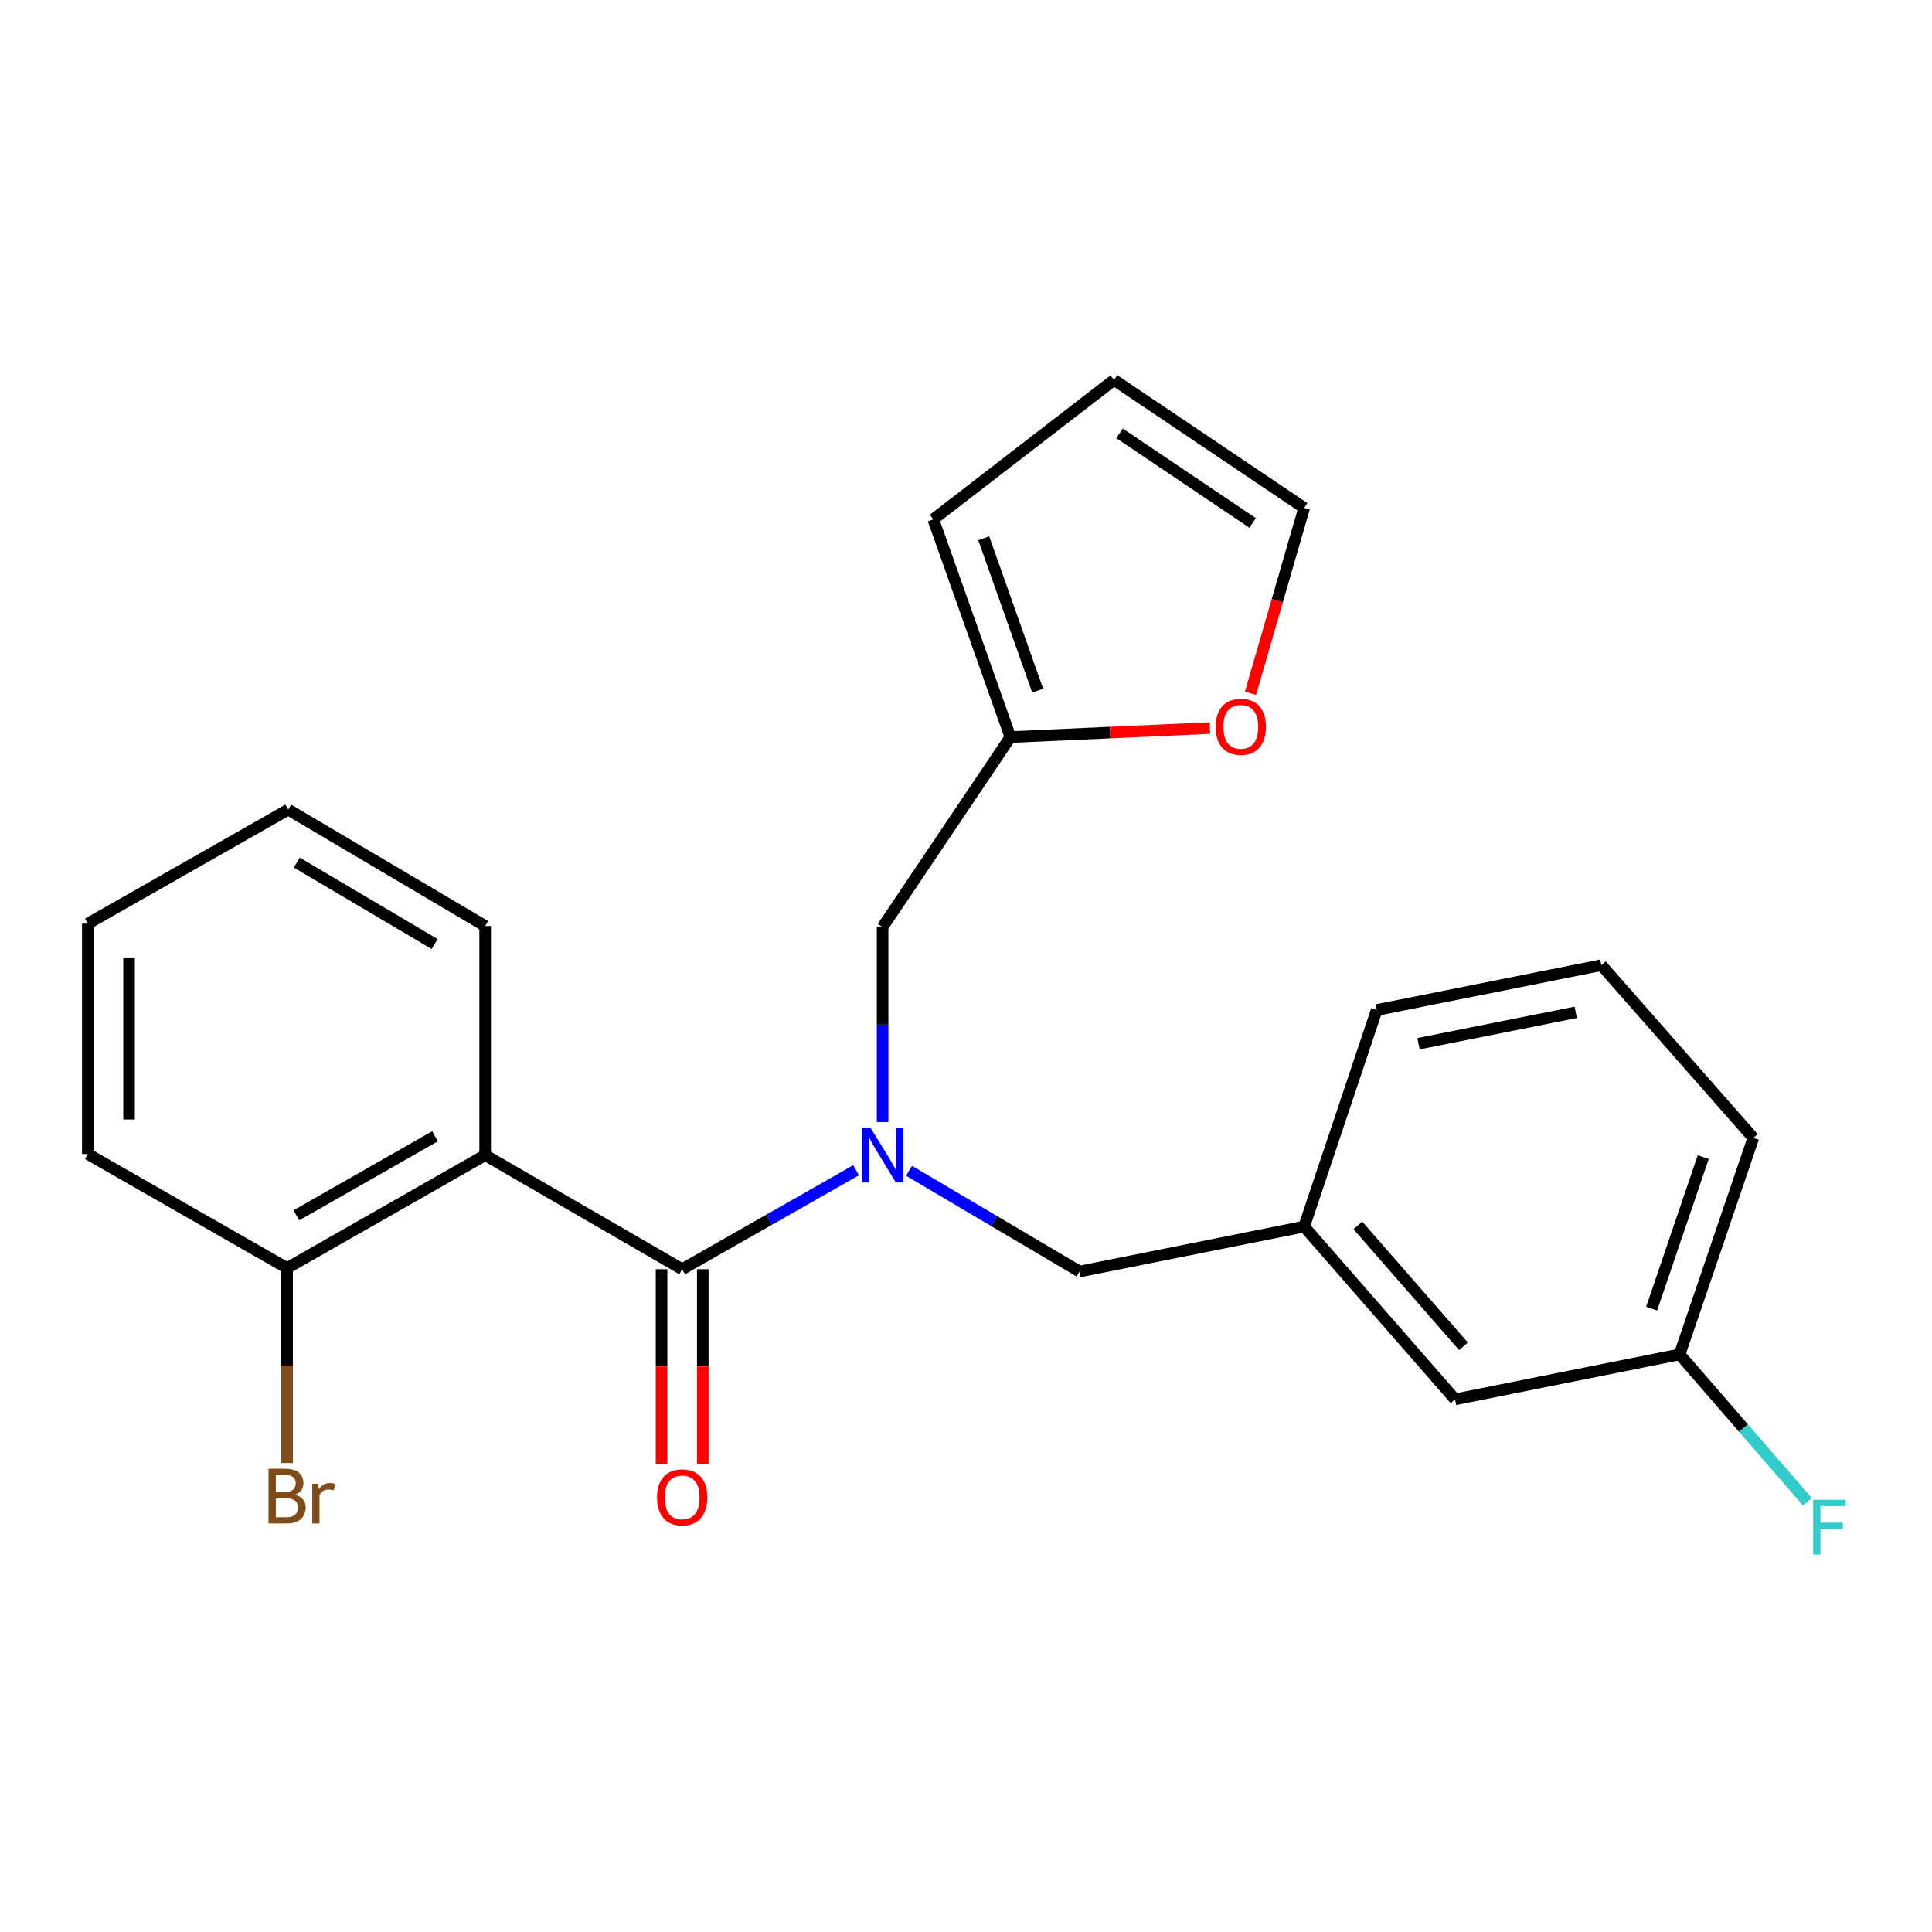 <?xml version='1.0' encoding='iso-8859-1'?>
<svg version='1.1' baseProfile='full'
              xmlns='http://www.w3.org/2000/svg'
                      xmlns:rdkit='http://www.rdkit.org/xml'
                      xmlns:xlink='http://www.w3.org/1999/xlink'
                  xml:space='preserve'
width='1000px' height='1000px' viewBox='0 0 1000 1000'>
<!-- END OF HEADER -->
<rect style='opacity:1.0;fill:#FFFFFF;stroke:none' width='1000' height='1000' x='0' y='0'> </rect>
<path class='bond-0' d='M 353.091,656.944 L 251.114,597.9' style='fill:none;fill-rule:evenodd;stroke:#000000;stroke-width:6px;stroke-linecap:butt;stroke-linejoin:miter;stroke-opacity:1' />
<path class='bond-1' d='M 353.091,656.944 L 398.094,631.328' style='fill:none;fill-rule:evenodd;stroke:#000000;stroke-width:6px;stroke-linecap:butt;stroke-linejoin:miter;stroke-opacity:1' />
<path class='bond-1' d='M 398.094,631.328 L 443.098,605.712' style='fill:none;fill-rule:evenodd;stroke:#0000FF;stroke-width:6px;stroke-linecap:butt;stroke-linejoin:miter;stroke-opacity:1' />
<path class='bond-7' d='M 342.42,656.944 L 342.42,707.318' style='fill:none;fill-rule:evenodd;stroke:#000000;stroke-width:6px;stroke-linecap:butt;stroke-linejoin:miter;stroke-opacity:1' />
<path class='bond-7' d='M 342.42,707.318 L 342.42,757.692' style='fill:none;fill-rule:evenodd;stroke:#FF0000;stroke-width:6px;stroke-linecap:butt;stroke-linejoin:miter;stroke-opacity:1' />
<path class='bond-7' d='M 363.761,656.944 L 363.761,707.318' style='fill:none;fill-rule:evenodd;stroke:#000000;stroke-width:6px;stroke-linecap:butt;stroke-linejoin:miter;stroke-opacity:1' />
<path class='bond-7' d='M 363.761,707.318 L 363.761,757.692' style='fill:none;fill-rule:evenodd;stroke:#FF0000;stroke-width:6px;stroke-linecap:butt;stroke-linejoin:miter;stroke-opacity:1' />
<path class='bond-5' d='M 251.114,597.9 L 148.593,656.352' style='fill:none;fill-rule:evenodd;stroke:#000000;stroke-width:6px;stroke-linecap:butt;stroke-linejoin:miter;stroke-opacity:1' />
<path class='bond-5' d='M 225.166,588.128 L 153.401,629.044' style='fill:none;fill-rule:evenodd;stroke:#000000;stroke-width:6px;stroke-linecap:butt;stroke-linejoin:miter;stroke-opacity:1' />
<path class='bond-15' d='M 251.114,597.9 L 251.114,479.301' style='fill:none;fill-rule:evenodd;stroke:#000000;stroke-width:6px;stroke-linecap:butt;stroke-linejoin:miter;stroke-opacity:1' />
<path class='bond-3' d='M 456.822,580.789 L 456.822,530.336' style='fill:none;fill-rule:evenodd;stroke:#0000FF;stroke-width:6px;stroke-linecap:butt;stroke-linejoin:miter;stroke-opacity:1' />
<path class='bond-3' d='M 456.822,530.336 L 456.822,479.882' style='fill:none;fill-rule:evenodd;stroke:#000000;stroke-width:6px;stroke-linecap:butt;stroke-linejoin:miter;stroke-opacity:1' />
<path class='bond-4' d='M 470.522,605.997 L 514.636,632.069' style='fill:none;fill-rule:evenodd;stroke:#0000FF;stroke-width:6px;stroke-linecap:butt;stroke-linejoin:miter;stroke-opacity:1' />
<path class='bond-4' d='M 514.636,632.069 L 558.751,658.142' style='fill:none;fill-rule:evenodd;stroke:#000000;stroke-width:6px;stroke-linecap:butt;stroke-linejoin:miter;stroke-opacity:1' />
<path class='bond-2' d='M 522.98,381.51 L 456.822,479.882' style='fill:none;fill-rule:evenodd;stroke:#000000;stroke-width:6px;stroke-linecap:butt;stroke-linejoin:miter;stroke-opacity:1' />
<path class='bond-6' d='M 522.98,381.51 L 574.619,379.174' style='fill:none;fill-rule:evenodd;stroke:#000000;stroke-width:6px;stroke-linecap:butt;stroke-linejoin:miter;stroke-opacity:1' />
<path class='bond-6' d='M 574.619,379.174 L 626.258,376.838' style='fill:none;fill-rule:evenodd;stroke:#FF0000;stroke-width:6px;stroke-linecap:butt;stroke-linejoin:miter;stroke-opacity:1' />
<path class='bond-8' d='M 522.98,381.51 L 483.072,268.815' style='fill:none;fill-rule:evenodd;stroke:#000000;stroke-width:6px;stroke-linecap:butt;stroke-linejoin:miter;stroke-opacity:1' />
<path class='bond-8' d='M 537.111,357.482 L 509.175,278.596' style='fill:none;fill-rule:evenodd;stroke:#000000;stroke-width:6px;stroke-linecap:butt;stroke-linejoin:miter;stroke-opacity:1' />
<path class='bond-11' d='M 558.751,658.142 L 675.026,634.88' style='fill:none;fill-rule:evenodd;stroke:#000000;stroke-width:6px;stroke-linecap:butt;stroke-linejoin:miter;stroke-opacity:1' />
<path class='bond-13' d='M 148.593,656.352 L 148.593,706.805' style='fill:none;fill-rule:evenodd;stroke:#000000;stroke-width:6px;stroke-linecap:butt;stroke-linejoin:miter;stroke-opacity:1' />
<path class='bond-13' d='M 148.593,706.805 L 148.593,757.259' style='fill:none;fill-rule:evenodd;stroke:#7F4C19;stroke-width:6px;stroke-linecap:butt;stroke-linejoin:miter;stroke-opacity:1' />
<path class='bond-19' d='M 148.593,656.352 L 45.455,597.319' style='fill:none;fill-rule:evenodd;stroke:#000000;stroke-width:6px;stroke-linecap:butt;stroke-linejoin:miter;stroke-opacity:1' />
<path class='bond-9' d='M 647.242,358.848 L 661.134,310.868' style='fill:none;fill-rule:evenodd;stroke:#FF0000;stroke-width:6px;stroke-linecap:butt;stroke-linejoin:miter;stroke-opacity:1' />
<path class='bond-9' d='M 661.134,310.868 L 675.026,262.887' style='fill:none;fill-rule:evenodd;stroke:#000000;stroke-width:6px;stroke-linecap:butt;stroke-linejoin:miter;stroke-opacity:1' />
<path class='bond-10' d='M 483.072,268.815 L 576.63,196.67' style='fill:none;fill-rule:evenodd;stroke:#000000;stroke-width:6px;stroke-linecap:butt;stroke-linejoin:miter;stroke-opacity:1' />
<path class='bond-24' d='M 675.026,262.887 L 576.63,196.67' style='fill:none;fill-rule:evenodd;stroke:#000000;stroke-width:6px;stroke-linecap:butt;stroke-linejoin:miter;stroke-opacity:1' />
<path class='bond-24' d='M 648.351,270.66 L 579.474,224.308' style='fill:none;fill-rule:evenodd;stroke:#000000;stroke-width:6px;stroke-linecap:butt;stroke-linejoin:miter;stroke-opacity:1' />
<path class='bond-12' d='M 675.026,634.88 L 753.135,724.3' style='fill:none;fill-rule:evenodd;stroke:#000000;stroke-width:6px;stroke-linecap:butt;stroke-linejoin:miter;stroke-opacity:1' />
<path class='bond-12' d='M 702.815,634.253 L 757.492,696.847' style='fill:none;fill-rule:evenodd;stroke:#000000;stroke-width:6px;stroke-linecap:butt;stroke-linejoin:miter;stroke-opacity:1' />
<path class='bond-18' d='M 675.026,634.88 L 712.587,522.778' style='fill:none;fill-rule:evenodd;stroke:#000000;stroke-width:6px;stroke-linecap:butt;stroke-linejoin:miter;stroke-opacity:1' />
<path class='bond-14' d='M 753.135,724.3 L 869.363,701.038' style='fill:none;fill-rule:evenodd;stroke:#000000;stroke-width:6px;stroke-linecap:butt;stroke-linejoin:miter;stroke-opacity:1' />
<path class='bond-16' d='M 869.363,701.038 L 902.438,739.186' style='fill:none;fill-rule:evenodd;stroke:#000000;stroke-width:6px;stroke-linecap:butt;stroke-linejoin:miter;stroke-opacity:1' />
<path class='bond-16' d='M 902.438,739.186 L 935.513,777.334' style='fill:none;fill-rule:evenodd;stroke:#33CCCC;stroke-width:6px;stroke-linecap:butt;stroke-linejoin:miter;stroke-opacity:1' />
<path class='bond-25' d='M 869.363,701.038 L 907.517,588.984' style='fill:none;fill-rule:evenodd;stroke:#000000;stroke-width:6px;stroke-linecap:butt;stroke-linejoin:miter;stroke-opacity:1' />
<path class='bond-25' d='M 854.884,677.351 L 881.591,598.913' style='fill:none;fill-rule:evenodd;stroke:#000000;stroke-width:6px;stroke-linecap:butt;stroke-linejoin:miter;stroke-opacity:1' />
<path class='bond-21' d='M 251.114,479.301 L 149.197,419.059' style='fill:none;fill-rule:evenodd;stroke:#000000;stroke-width:6px;stroke-linecap:butt;stroke-linejoin:miter;stroke-opacity:1' />
<path class='bond-21' d='M 224.967,488.637 L 153.626,446.467' style='fill:none;fill-rule:evenodd;stroke:#000000;stroke-width:6px;stroke-linecap:butt;stroke-linejoin:miter;stroke-opacity:1' />
<path class='bond-17' d='M 828.862,499.563 L 712.587,522.778' style='fill:none;fill-rule:evenodd;stroke:#000000;stroke-width:6px;stroke-linecap:butt;stroke-linejoin:miter;stroke-opacity:1' />
<path class='bond-17' d='M 815.599,523.974 L 734.206,540.224' style='fill:none;fill-rule:evenodd;stroke:#000000;stroke-width:6px;stroke-linecap:butt;stroke-linejoin:miter;stroke-opacity:1' />
<path class='bond-20' d='M 828.862,499.563 L 907.517,588.984' style='fill:none;fill-rule:evenodd;stroke:#000000;stroke-width:6px;stroke-linecap:butt;stroke-linejoin:miter;stroke-opacity:1' />
<path class='bond-23' d='M 45.455,597.319 L 45.455,478.08' style='fill:none;fill-rule:evenodd;stroke:#000000;stroke-width:6px;stroke-linecap:butt;stroke-linejoin:miter;stroke-opacity:1' />
<path class='bond-23' d='M 66.796,579.433 L 66.796,495.966' style='fill:none;fill-rule:evenodd;stroke:#000000;stroke-width:6px;stroke-linecap:butt;stroke-linejoin:miter;stroke-opacity:1' />
<path class='bond-22' d='M 149.197,419.059 L 45.455,478.08' style='fill:none;fill-rule:evenodd;stroke:#000000;stroke-width:6px;stroke-linecap:butt;stroke-linejoin:miter;stroke-opacity:1' />
<path  class='atom-2' d='M 450.562 583.74
L 459.842 598.74
Q 460.762 600.22, 462.242 602.9
Q 463.722 605.58, 463.802 605.74
L 463.802 583.74
L 467.562 583.74
L 467.562 612.06
L 463.682 612.06
L 453.722 595.66
Q 452.562 593.74, 451.322 591.54
Q 450.122 589.34, 449.762 588.66
L 449.762 612.06
L 446.082 612.06
L 446.082 583.74
L 450.562 583.74
' fill='#0000FF'/>
<path  class='atom-7' d='M 629.243 376.195
Q 629.243 369.395, 632.603 365.595
Q 635.963 361.795, 642.243 361.795
Q 648.523 361.795, 651.883 365.595
Q 655.243 369.395, 655.243 376.195
Q 655.243 383.075, 651.843 386.995
Q 648.443 390.875, 642.243 390.875
Q 636.003 390.875, 632.603 386.995
Q 629.243 383.115, 629.243 376.195
M 642.243 387.675
Q 646.563 387.675, 648.883 384.795
Q 651.243 381.875, 651.243 376.195
Q 651.243 370.635, 648.883 367.835
Q 646.563 364.995, 642.243 364.995
Q 637.923 364.995, 635.563 367.795
Q 633.243 370.595, 633.243 376.195
Q 633.243 381.915, 635.563 384.795
Q 637.923 387.675, 642.243 387.675
' fill='#FF0000'/>
<path  class='atom-8' d='M 340.091 775.042
Q 340.091 768.242, 343.451 764.442
Q 346.811 760.642, 353.091 760.642
Q 359.371 760.642, 362.731 764.442
Q 366.091 768.242, 366.091 775.042
Q 366.091 781.922, 362.691 785.842
Q 359.291 789.722, 353.091 789.722
Q 346.851 789.722, 343.451 785.842
Q 340.091 781.962, 340.091 775.042
M 353.091 786.522
Q 357.411 786.522, 359.731 783.642
Q 362.091 780.722, 362.091 775.042
Q 362.091 769.482, 359.731 766.682
Q 357.411 763.842, 353.091 763.842
Q 348.771 763.842, 346.411 766.642
Q 344.091 769.442, 344.091 775.042
Q 344.091 780.762, 346.411 783.642
Q 348.771 786.522, 353.091 786.522
' fill='#FF0000'/>
<path  class='atom-14' d='M 152.733 773.649
Q 155.453 774.409, 156.813 776.089
Q 158.213 777.729, 158.213 780.169
Q 158.213 784.089, 155.693 786.329
Q 153.213 788.529, 148.493 788.529
L 138.973 788.529
L 138.973 760.209
L 147.333 760.209
Q 152.173 760.209, 154.613 762.169
Q 157.053 764.129, 157.053 767.729
Q 157.053 772.009, 152.733 773.649
M 142.773 763.409
L 142.773 772.289
L 147.333 772.289
Q 150.133 772.289, 151.573 771.169
Q 153.053 770.009, 153.053 767.729
Q 153.053 763.409, 147.333 763.409
L 142.773 763.409
M 148.493 785.329
Q 151.253 785.329, 152.733 784.009
Q 154.213 782.689, 154.213 780.169
Q 154.213 777.849, 152.573 776.689
Q 150.973 775.489, 147.893 775.489
L 142.773 775.489
L 142.773 785.329
L 148.493 785.329
' fill='#7F4C19'/>
<path  class='atom-14' d='M 164.653 767.969
L 165.093 770.809
Q 167.253 767.609, 170.773 767.609
Q 171.893 767.609, 173.413 768.009
L 172.813 771.369
Q 171.093 770.969, 170.133 770.969
Q 168.453 770.969, 167.333 771.649
Q 166.253 772.289, 165.373 773.849
L 165.373 788.529
L 161.613 788.529
L 161.613 767.969
L 164.653 767.969
' fill='#7F4C19'/>
<path  class='atom-17' d='M 938.471 776.298
L 955.311 776.298
L 955.311 779.538
L 942.271 779.538
L 942.271 788.138
L 953.871 788.138
L 953.871 791.418
L 942.271 791.418
L 942.271 804.618
L 938.471 804.618
L 938.471 776.298
' fill='#33CCCC'/>
</svg>
